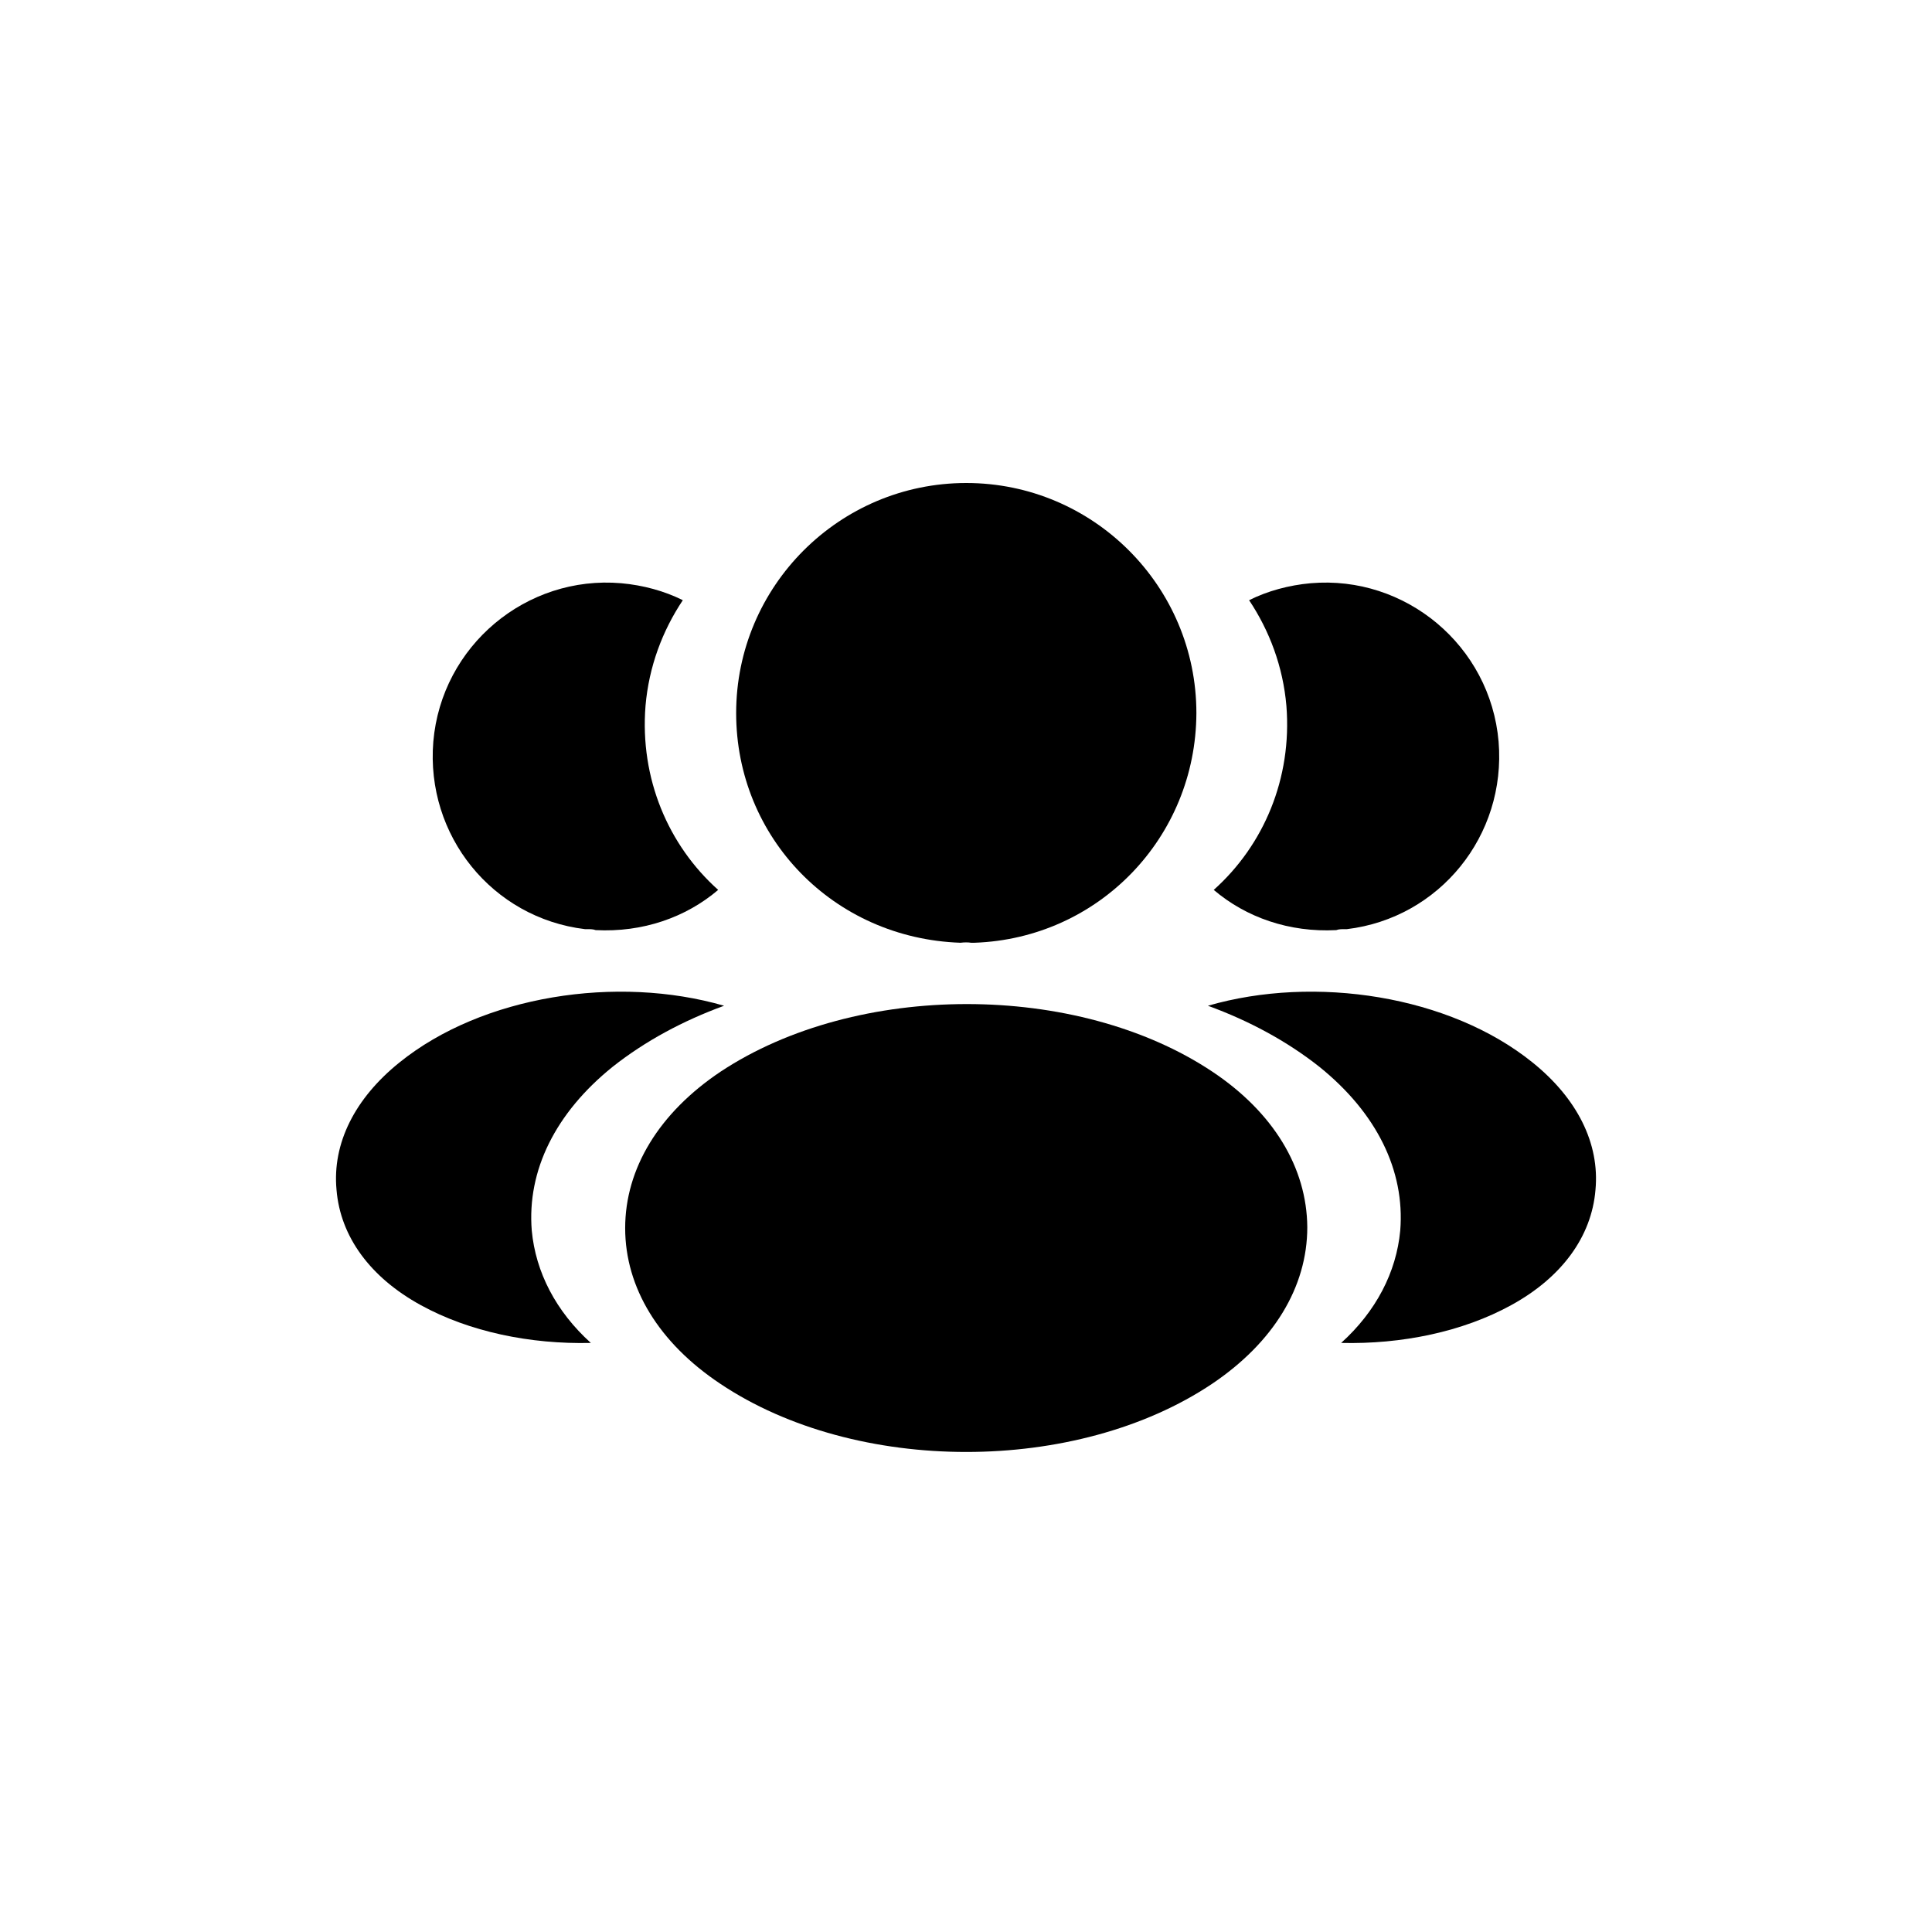 <svg width="92" height="92" viewBox="0 0 92 92" fill="none" xmlns="http://www.w3.org/2000/svg">
<mask id="mask0_7401_56002" style="mask-type:alpha" maskUnits="userSpaceOnUse" x="0" y="0" width="92" height="92">
<rect width="92" height="92" fill="black"/>
</mask>
<g mask="url(#mask0_7401_56002)">
<path d="M46.013 23C39.968 23 35.055 27.914 35.055 33.958C35.055 39.887 39.692 44.686 45.736 44.893C45.92 44.87 46.105 44.87 46.243 44.893C46.29 44.893 46.313 44.893 46.359 44.893C46.382 44.893 46.382 44.893 46.405 44.893C52.311 44.686 56.948 39.887 56.971 33.958C56.971 27.914 52.057 23 46.013 23Z" fill="black"/>
<path d="M57.73 51.031C51.294 46.74 40.797 46.74 34.314 51.031C31.384 52.992 29.77 55.645 29.77 58.482C29.77 61.32 31.384 63.95 34.291 65.888C37.521 68.056 41.766 69.141 46.011 69.141C50.255 69.141 54.5 68.056 57.73 65.888C60.637 63.927 62.252 61.297 62.252 58.436C62.229 55.599 60.637 52.969 57.73 51.031Z" fill="black"/>
<path d="M71.362 35.317C71.731 39.793 68.547 43.714 64.141 44.245C64.118 44.245 64.118 44.245 64.095 44.245H64.026C63.887 44.245 63.749 44.245 63.633 44.291C61.396 44.407 59.343 43.691 57.797 42.376C60.173 40.254 61.534 37.07 61.257 33.61C61.096 31.741 60.45 30.034 59.481 28.581C60.358 28.142 61.373 27.866 62.411 27.773C66.933 27.381 70.97 30.749 71.362 35.317Z" fill="black"/>
<path d="M75.975 56.659C75.791 58.897 74.36 60.835 71.961 62.15C69.654 63.419 66.747 64.018 63.864 63.949C65.525 62.45 66.494 60.581 66.678 58.597C66.909 55.736 65.548 52.991 62.826 50.799C61.28 49.577 59.48 48.608 57.52 47.893C62.618 46.416 69.031 47.408 72.976 50.592C75.099 52.299 76.183 54.444 75.975 56.659Z" fill="black"/>
<path d="M20.634 35.317C20.265 39.793 23.449 43.714 27.855 44.245C27.878 44.245 27.878 44.245 27.901 44.245H27.97C28.109 44.245 28.247 44.245 28.363 44.291C30.6 44.407 32.654 43.691 34.199 42.376C31.823 40.254 30.462 37.07 30.739 33.61C30.9 31.741 31.546 30.034 32.515 28.581C31.639 28.142 30.623 27.866 29.585 27.773C25.064 27.381 21.026 30.749 20.634 35.317Z" fill="black"/>
<path d="M16.025 56.659C16.209 58.897 17.64 60.835 20.039 62.15C22.346 63.419 25.253 64.018 28.136 63.949C26.475 62.45 25.506 60.581 25.322 58.597C25.091 55.736 26.452 52.991 29.174 50.799C30.72 49.577 32.52 48.608 34.48 47.893C29.382 46.416 22.969 47.408 19.024 50.592C16.901 52.299 15.817 54.444 16.025 56.659Z" fill="black"/>
</g>
</svg>
